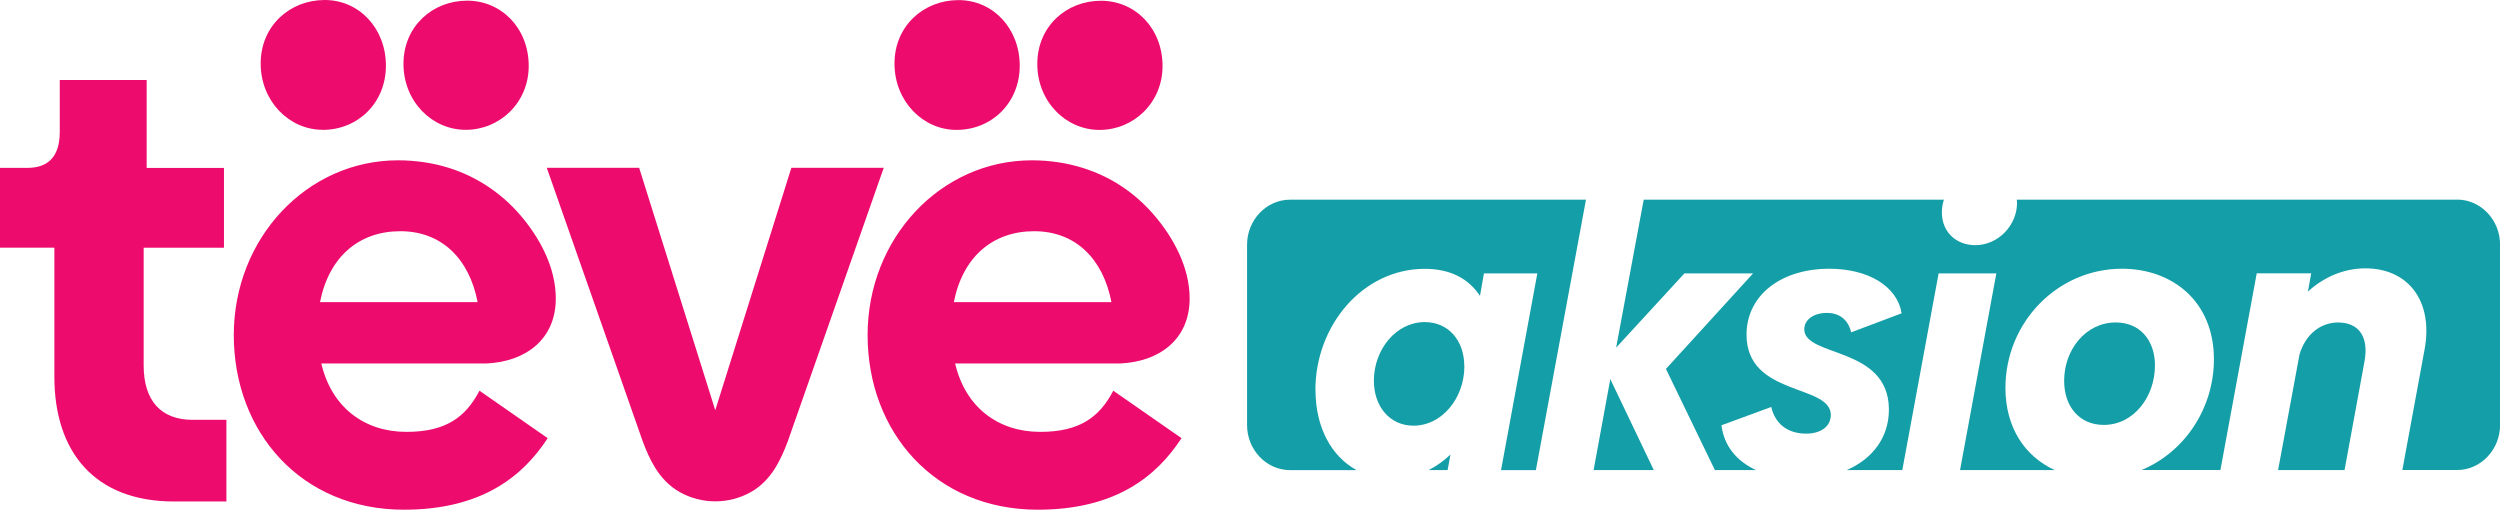 <?xml version="1.0" encoding="UTF-8"?>
<svg xmlns="http://www.w3.org/2000/svg" width="103" height="21" viewBox="0 0 103 21" fill="none">
  <g clip-path="url(#clip0_607_1099)">
    <path d="M59.76 18.727C59.489 18.984 59.188 19.199 58.862 19.366H59.641L59.76 18.727Z" fill="#149EA7"></path>
    <path d="M60.329 15.089C60.329 14.023 59.671 13.27 58.7 13.27C57.518 13.27 56.604 14.4 56.604 15.686C56.604 16.753 57.262 17.538 58.236 17.538C59.418 17.538 60.332 16.392 60.332 15.092L60.329 15.089Z" fill="#149EA7"></path>
    <path d="M66.345 15.621L65.656 19.367H68.136L66.345 15.621Z" fill="#149EA7"></path>
    <path d="M54.195 16.063C54.195 13.413 56.141 11.076 58.7 11.076C59.763 11.076 60.509 11.484 60.975 12.19L61.139 11.264H63.338L61.843 19.369H63.278L65.342 8.227H53.15C52.176 8.227 51.379 9.062 51.379 10.084V17.512C51.379 18.533 52.176 19.369 53.15 19.369H55.891C54.851 18.801 54.198 17.607 54.198 16.063H54.195Z" fill="#149EA7"></path>
    <path d="M101.229 8.225H83.09C83.094 8.27 83.102 8.313 83.102 8.361C83.102 9.271 82.338 10.101 81.381 10.101C80.589 10.101 80.005 9.552 80.005 8.753C80.005 8.573 80.035 8.395 80.088 8.225H67.721L66.585 14.322L69.399 11.263H72.228L68.637 15.2L70.654 19.367H72.347C71.545 18.999 71.026 18.362 70.925 17.521L72.975 16.767C73.139 17.473 73.663 17.866 74.412 17.866C74.997 17.866 75.429 17.585 75.429 17.096C75.429 15.81 71.957 16.343 71.957 13.786C71.957 12.186 73.349 11.072 75.369 11.072C76.971 11.072 78.168 11.793 78.347 12.908L76.267 13.693C76.148 13.175 75.789 12.892 75.265 12.892C74.741 12.892 74.336 13.16 74.336 13.566C74.336 14.727 77.823 14.255 77.823 16.876C77.823 18.014 77.158 18.9 76.087 19.367H78.375L79.871 11.263H82.249L80.754 19.367H84.656C83.431 18.808 82.624 17.624 82.624 15.982C82.624 13.284 84.765 11.072 87.427 11.072C89.492 11.072 91.213 12.406 91.213 14.804C91.213 16.805 90.026 18.616 88.234 19.365H91.481L92.977 11.26H95.221L95.087 12.014C95.715 11.433 96.552 11.056 97.451 11.056C99.232 11.056 100.265 12.419 99.89 14.412L98.977 19.365H101.231C102.206 19.365 103.003 18.529 103.003 17.508V10.08C103.003 9.058 102.206 8.223 101.231 8.223L101.229 8.225Z" fill="#149EA7"></path>
    <path d="M88.786 15.073C88.786 14.007 88.158 13.285 87.169 13.285C85.926 13.285 85.043 14.415 85.043 15.686C85.043 16.752 85.671 17.506 86.673 17.506C87.946 17.506 88.783 16.299 88.783 15.073H88.786Z" fill="#149EA7"></path>
    <path d="M96.342 13.285C95.593 13.285 94.981 13.787 94.74 14.604L93.857 19.368H96.595L97.418 14.887C97.612 13.821 97.134 13.288 96.34 13.288L96.342 13.285Z" fill="#149EA7"></path>
    <path d="M13.293 5.351C14.751 5.351 15.9 4.234 15.9 2.706C15.9 1.178 14.807 0 13.377 0C11.947 0 10.74 1.058 10.74 2.616C10.74 4.173 11.917 5.348 13.291 5.348" fill="#ED0C6E"></path>
    <path d="M21.783 2.717C21.783 1.168 20.667 0.027 19.245 0.027C17.823 0.027 16.623 1.081 16.623 2.63C16.623 4.179 17.795 5.349 19.19 5.349C20.584 5.349 21.783 4.237 21.783 2.717Z" fill="#ED0C6E"></path>
    <path d="M2.462 3.293V5.431C2.462 6.423 2.014 6.917 1.119 6.917H0V10.204H2.24V15.523C2.24 18.627 3.907 20.661 7.164 20.661H9.328V17.297H7.934C6.64 17.297 5.919 16.515 5.919 15.056V10.206H9.227V6.919H6.043V3.296H2.46L2.462 3.293Z" fill="#ED0C6E"></path>
    <path d="M16.644 21C19.853 21 21.546 19.618 22.565 18.052L19.754 16.097C19.182 17.193 18.362 17.793 16.745 17.793C15.004 17.793 13.66 16.776 13.238 14.975H20.035C21.634 14.906 22.899 13.999 22.899 12.296C22.899 11.004 22.224 9.77 21.411 8.834C20.624 7.929 19.61 7.266 18.491 6.916C17.813 6.704 17.104 6.605 16.398 6.605C12.643 6.605 9.632 9.813 9.632 13.803C9.632 17.793 12.392 21 16.646 21M16.494 9.526C18.185 9.526 19.331 10.648 19.678 12.447H13.184C13.556 10.569 14.802 9.526 16.492 9.526" fill="#ED0C6E"></path>
    <path d="M29.474 20.656H29.469C29.977 20.656 30.486 20.526 30.934 20.274C31.362 20.035 31.698 19.677 31.959 19.25C32.159 18.918 32.316 18.56 32.452 18.197L36.41 6.914H32.604L29.469 16.902L26.333 6.914H22.527L26.485 18.197C26.622 18.56 26.776 18.921 26.979 19.25C27.239 19.677 27.576 20.032 28.004 20.274C28.454 20.526 28.96 20.656 29.469 20.656H29.464H29.474Z" fill="#ED0C6E"></path>
    <path d="M39.407 5.352C40.864 5.352 42.013 4.235 42.013 2.707C42.013 1.179 40.92 0.004 39.49 0.004C38.06 0.004 36.853 1.062 36.853 2.62C36.853 4.177 38.03 5.352 39.404 5.352" fill="#ED0C6E"></path>
    <path d="M47.897 2.721C47.897 1.172 46.781 0.031 45.358 0.031C43.936 0.031 42.737 1.084 42.737 2.634C42.737 4.183 43.908 5.353 45.303 5.353C46.697 5.353 47.897 4.241 47.897 2.721Z" fill="#ED0C6E"></path>
    <path d="M42.757 21C45.966 21 47.659 19.618 48.678 18.052L45.867 16.097C45.295 17.193 44.475 17.793 42.858 17.793C41.117 17.793 39.773 16.776 39.351 14.975H46.148C47.747 14.906 49.013 13.999 49.013 12.296C49.013 11.004 48.337 9.77 47.525 8.834C46.712 7.897 45.723 7.266 44.604 6.916C43.926 6.704 43.218 6.605 42.511 6.605C38.756 6.605 35.745 9.813 35.745 13.803C35.745 17.793 38.506 21 42.76 21M42.608 9.526C44.298 9.526 45.444 10.648 45.791 12.447H39.298C39.67 10.569 40.915 9.526 42.605 9.526" fill="#ED0C6E"></path>
  </g>
  <defs>
    <clipPath id="clip0_607_1099">
      <rect width="103" height="21" fill="white"></rect>
    </clipPath>
  </defs>
</svg>
